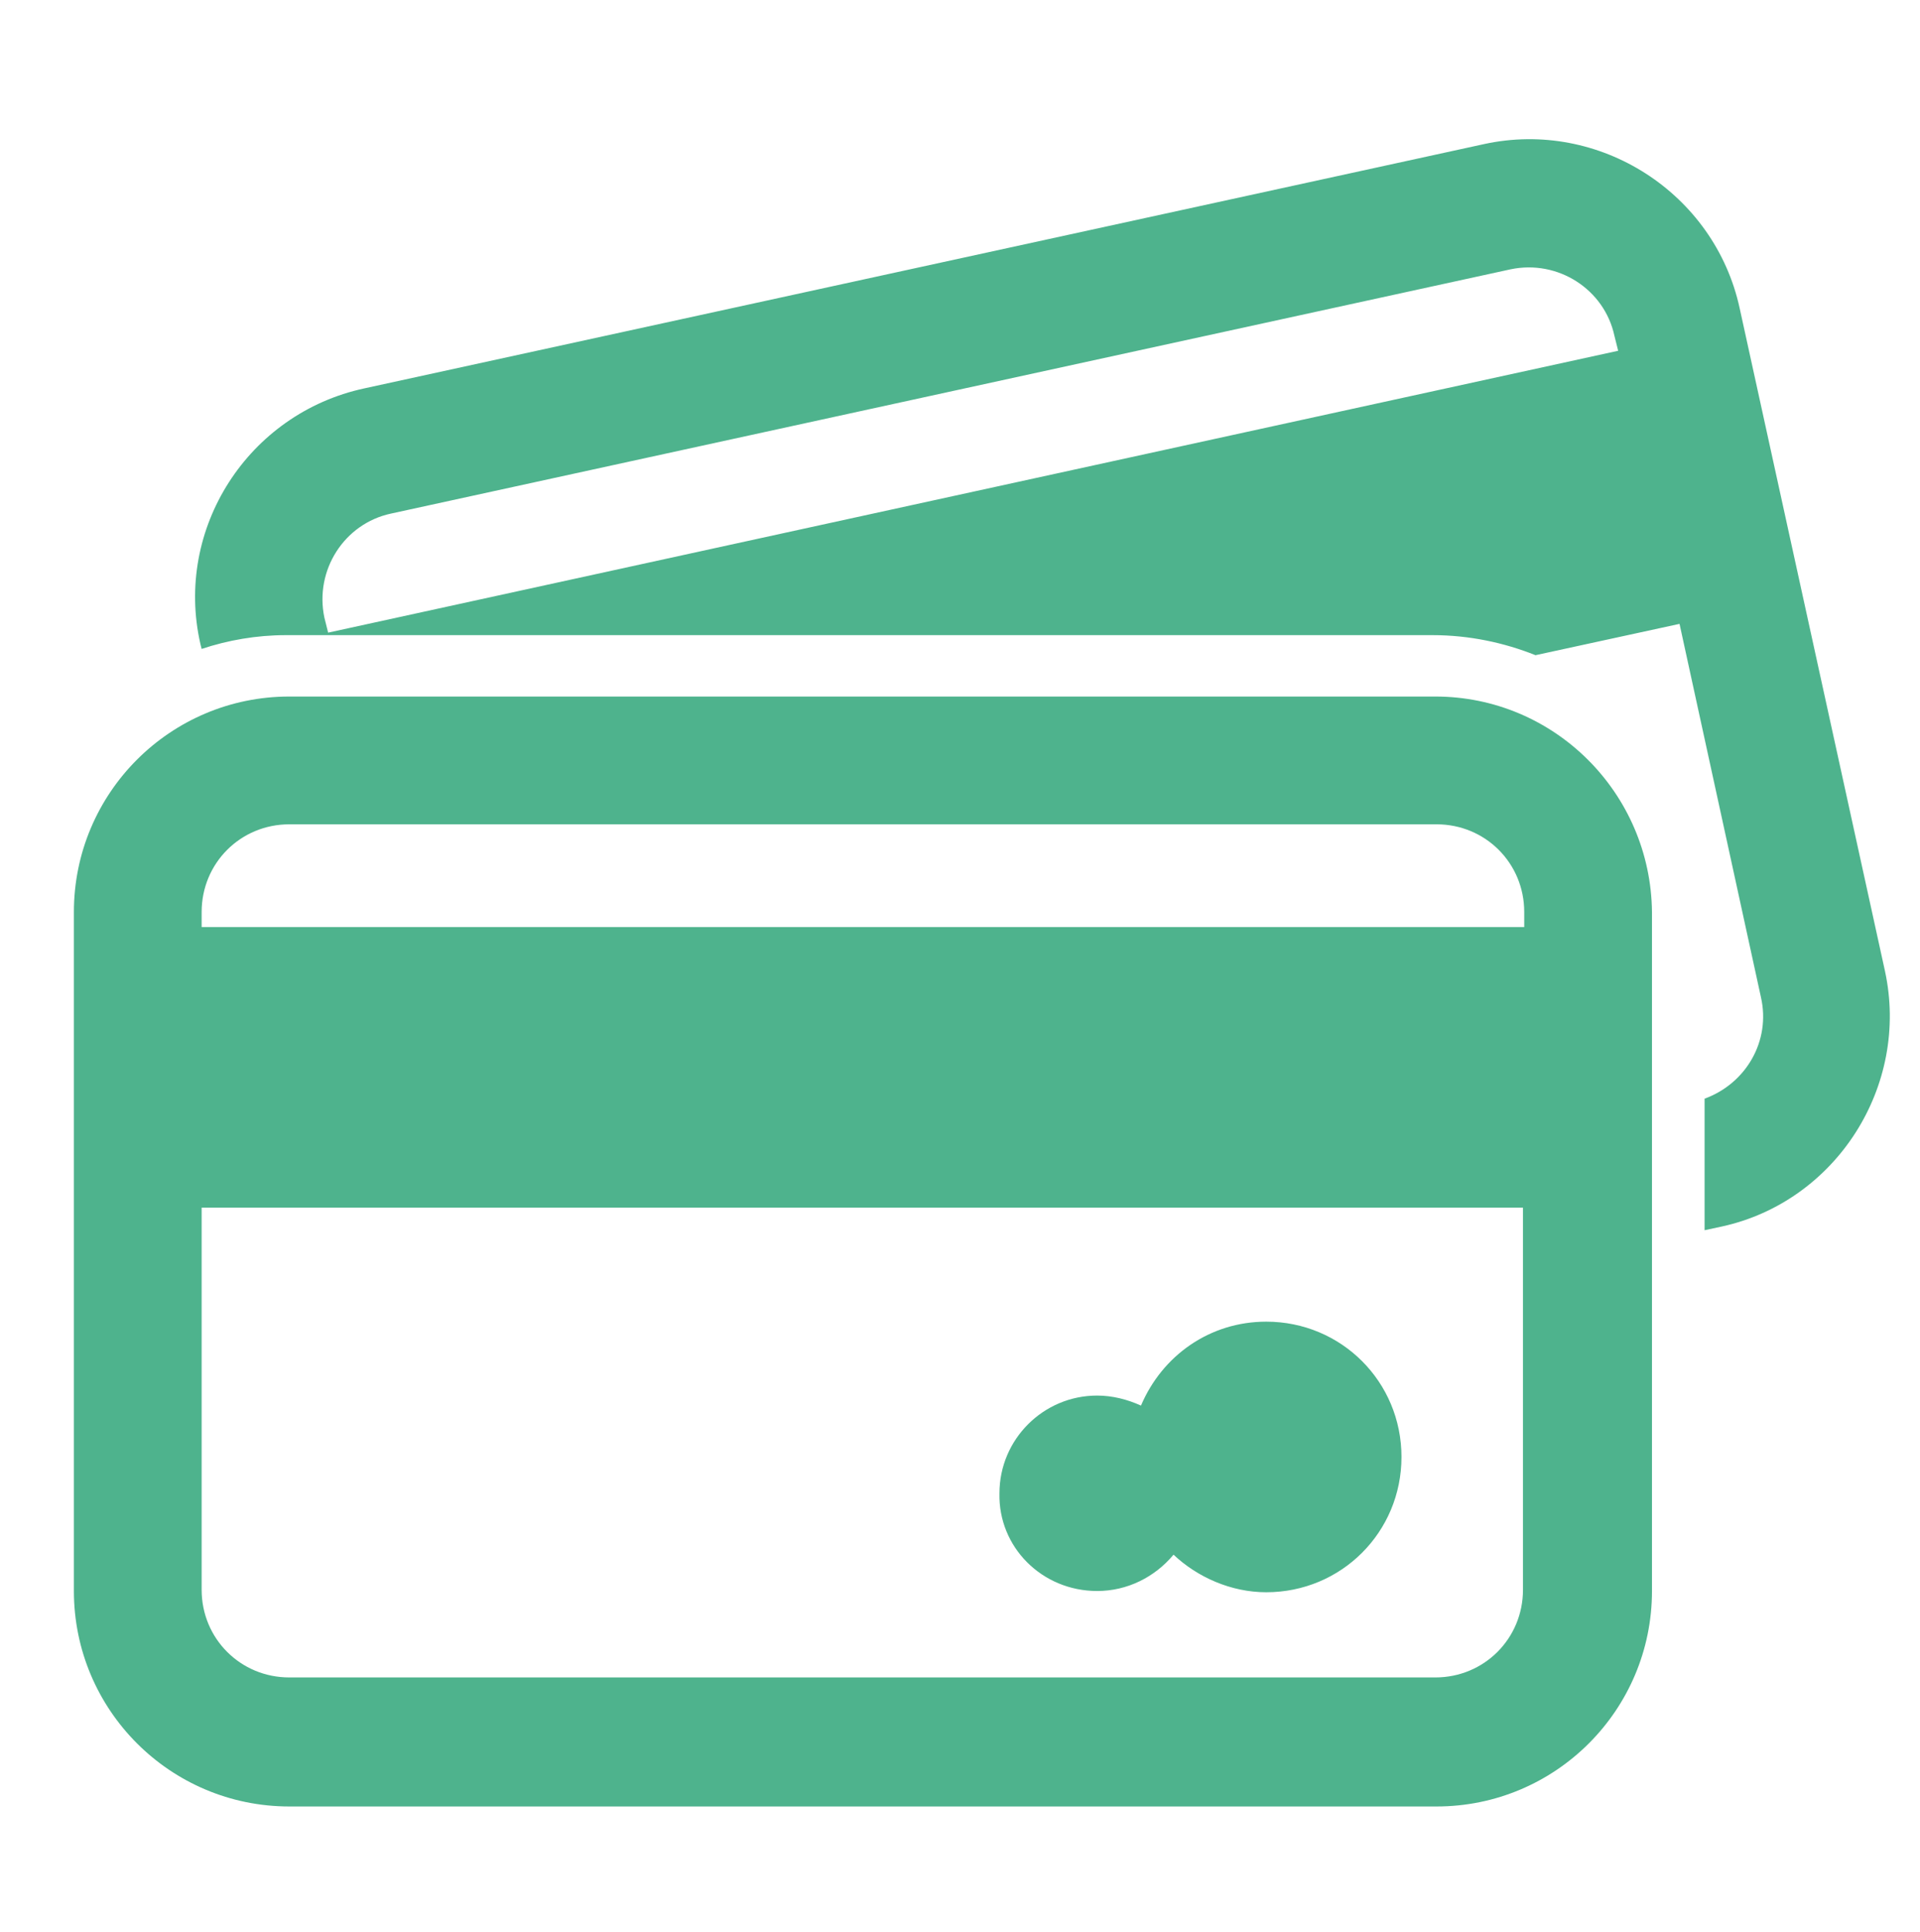 <?xml version="1.0" encoding="utf-8"?>
<!-- Generator: Adobe Illustrator 25.4.1, SVG Export Plug-In . SVG Version: 6.00 Build 0)  -->
<svg version="1.1" xmlns="http://www.w3.org/2000/svg" xmlns:xlink="http://www.w3.org/1999/xlink" x="0px" y="0px"
	 viewBox="0 0 153.3 154.2" style="enable-background:new 0 0 153.3 154.2;" xml:space="preserve">
<style type="text/css">
	.st0{display:none;}
	.st1{display:inline;}
	.st2{fill:#FFB548;}
	.st3{fill:#2A26F9;}
	.st4{fill:#4EB38D;}
	.st5{fill:#E03B92;}
</style>
<g id="Layer_2">
</g>
<g id="Layer_1" class="st0">
	<g class="st1">
		<path class="st2" d="M54.4,40.9c-2.4-6.2,1.4-16.1,8.8-20.5c7.3-4.3,16.4-3.7,23,1.7c0.3,0.2,0.6,0.5,0.9,0.7
			c4.1-15.3,19.9-22.4,33.4-18c11.2,3.6,23,19,14.9,36.1c0.4,0,0.8,0.1,1.2,0.1c7.5,0.5,13.3,6.8,13.1,14.4
			c-0.1,7.4-6.2,13.6-13.7,13.7c-9.8,0.1-19.7,0-29.5,0c-14.7,0-29.4,0-44,0c-3.4,0-4.4,1.1-3.9,4.7c2,0,4.2-0.2,5.7,1.7
			c1.4,1.6,1.2,3.5,1.1,5.3c-0.1,3.3-1.7,4.4-7.2,4.9c-0.6,3.1-1.8,6-4,8.4c-0.2,0.2-0.4,0.5-0.6,0.6c-3.4,1.9-2.1,5.2-2.2,8.1
			c0,0.3,0.5,0.7,0.8,1c2.1,1.6,4.1,3.1,6.2,4.6c0.5,0.4,1.2,0.6,1.9,0.6c3.8,0.1,7.6,0,11.4,0c2.3,0,3.1,0.8,3.1,3
			c0,5.1,0,10.2,0,15.4c-0.1,9.6-7.2,16.7-16.8,16.7c-10.7,0-21.4,0-32,0c-9.6,0-16.7-7.2-16.7-16.8c0-5.1,0-10.2,0-15.4
			c0-2.2,0.8-3,3-3c3.8,0,7.6,0,11.4,0c0.7,0,1.5-0.3,2.1-0.7c2-1.4,4-2.9,6-4.5c0.5-0.4,0.6-1.2,0.9-1.8c0-0.1,0-0.2,0-0.3
			c0.3-3-0.1-5.5-2.8-7.7c-2.5-2-3.5-5.2-4.1-8.4c-2.2-0.1-4.5,0.3-6.1-1.7c-1.2-1.5-1.1-3.3-1.1-5c0-3.1,1.7-4.7,5.4-5.1
			c-2.5-0.8-4.5-2.2-5-4.6c-0.9-4.4-0.9-8.9,0.8-13.2c1.5-3.9,4.2-6.9,8.1-8.5c2.2-0.9,4.7-1.4,7.2-1.6c3.1-0.3,6.3,0,9.5-0.1
			c0.5,0,1.1-0.1,1.4-0.4c2.3-2.2,4.9-3.6,8.1-4.1C54.2,41.1,54.3,41,54.4,40.9z M63.8,64.3c0.4,0,0.6,0.1,0.9,0.1
			c23.7,0,47.4,0,71.1,0c5.2,0,9.2-4.3,9.2-9.4c0-5.1-4.1-9.2-9.2-9.3c-1.6,0-3.2,0-4.8,0c-2-0.1-3-1.9-2-3.7
			c0.2-0.4,0.6-0.8,0.8-1.2c6-9.2,4-21.4-4.7-28.2c-8.6-6.7-20.9-5.7-28.4,2.3c-3.6,3.8-5.3,8.4-5.7,13.6c-0.1,0.8-0.7,1.9-1.4,2.3
			c-0.5,0.3-1.6,0.1-2.3-0.2c-0.5-0.2-0.8-0.9-1.2-1.5c-3.4-5.2-9.4-7.8-15.6-6.6c-6.3,1.3-10.3,5.2-12,11.5
			c-0.6,2.2-0.5,4.4,0.8,6.4c1.1,1.6,2,3.4-0.3,5.2c1.4,0,2.5,0,3.5,0c1.6,0.1,2.6,0.9,2.5,2.6C65.1,53.6,66.2,59,63.8,64.3z
			 M13.9,113.6c0,4.8-0.1,9.6,0,14.3c0.1,6.2,5.2,11.4,11.4,11.4c11.1,0.1,22.2,0.1,33.3,0c6,0,11-4.8,11.3-10.7
			c0.2-4.9,0-9.8,0-14.8c0-0.1-0.1-0.1-0.2-0.2c-3.2,0-6.4,0-9.7,0c-1.4,5.5-2.8,11-4.1,16.5c-0.4,1.4-1.2,2.2-2.7,2.2
			c-7.6,0-15.2,0-22.8,0c-1.4,0-2.3-0.7-2.6-2c-0.5-2-1-4-1.5-6c-0.9-3.6-1.8-7.1-2.7-10.7C20.4,113.6,17.2,113.6,13.9,113.6z
			 M24.8,68.9c1.2-1,2-1.9,3-2.4c2.3-1.3,4.6-2.3,6.9-3.5c1.5-0.8,3-1.1,4.6-1c1.6,0.1,2.4,0.8,2.6,2.3c0.4,2.5,0.2,5-1,7.6
			c2.8-0.8,4.7-2.2,5.4-4.9c0.6-2,1.5-2.5,3.5-2c1.6,0.4,3.2,0.7,4.8,1.2c1.1,0.3,1.8,0,2.6-0.7c4.5-4.4,3.3-9.9,3.4-15.3
			c-8.9,0-17.6-0.1-26.4,0c-5.2,0.1-9.9,4.1-10.7,9.3c-0.4,2.4-0.3,4.9-0.3,7.3C23.3,68.2,24.1,68.8,24.8,68.9z M37.8,67.4
			c-0.2-0.1-0.3-0.2-0.5-0.4c-2.2,1.1-4.4,2.1-6.5,3.3c-0.3,0.2-0.5,0.8-0.5,1.2c0,3.9-0.1,7.9,0,11.8c0.1,6,4.7,10.9,10.6,11.4
			c6,0.6,11.7-3.5,12.4-9.5c0.5-4.7,0.1-9.5,0.1-14.4c-0.6-0.2-1.4-0.5-2.2-0.6c-0.4,0-1.1,0.3-1.3,0.6c-2.6,4-6.3,5.8-11,5.8
			c-1.6,0-2.9-0.5-3.7-1.9c-0.7-1.5-0.2-2.8,0.7-4.1C36.7,69.7,37.2,68.5,37.8,67.4z M46.6,99.2c-3.2,0-6.2,0-9.4,0
			c0,0.9-0.1,2.1,0,3.2c0.3,2.2-0.6,3.7-2.4,4.8c-1.7,1.1-3.2,2.4-5,3.7c4,2.3,7.8,4.5,11.6,6.6c0.3,0.2,1,0,1.4-0.2
			c3.4-1.9,6.9-3.9,10.3-5.8c0.3-0.2,0.5-0.4,0.8-0.6c-1.7-1.3-3.2-2.6-4.9-3.7c-1.9-1.2-2.7-2.6-2.4-4.8
			C46.7,101.3,46.6,100.1,46.6,99.2z M32.1,127.5c6.6,0,13.1,0,19.8,0c0.9-3.8,1.9-7.5,2.9-11.6c-3.9,2.2-7.5,4.2-11,6.3
			c-1.2,0.7-2.3,0.7-3.6,0c-3.2-1.9-6.5-3.7-9.8-5.6c-0.3-0.2-0.6-0.3-1.2-0.5C30.2,120.1,31.1,123.8,32.1,127.5z M23.3,80.6
			c0.9,0,1.5,0,2.2,0c0-0.8,0-1.4,0-2.1c-0.8,0-1.5,0-2.2,0C23.3,79.3,23.3,79.9,23.3,80.6z M60.6,80.7c0-0.8,0-1.5,0-2.2
			c-0.8,0-1.5,0-2.2,0c0,0.8,0,1.4,0,2.2C59.1,80.7,59.8,80.7,60.6,80.7z"/>
		<path class="st2" d="M146.3,115.5c0.6,0.2,1,0.3,1.4,0.4c1.2,0.4,1.9,1.2,1.9,2.5c0,2.9,0,5.9,0,8.8c0,1.6-0.7,2.5-2.2,2.8
			c-0.3,0.1-0.6,0.2-1,0.3c0.2,0.4,0.4,0.8,0.6,1.2c0.7,1.2,0.5,2.2-0.4,3.2c-2,2-4.1,4.1-6.1,6.1c-1.4,1.4-1.9,1.3-4.5,0
			c-0.1,0.4-0.3,0.8-0.4,1.2c-0.4,1.4-1.2,2-2.7,2c-2.9,0-5.8,0-8.6,0c-1.5,0-2.4-0.6-2.8-2.1c-0.1-0.4-0.2-0.7-0.4-1.2
			c-0.4,0.2-0.8,0.4-1.2,0.6c-1.1,0.6-2.2,0.5-3.1-0.4c-2.1-2.1-4.3-4.3-6.4-6.4c-1.5-1.5-0.6-2.8,0.4-4.4c-3.2-0.2-3.7-2.3-3.3-4.9
			c-6.3,0-12.5,0-18.7,0c0-1.6,0-3.1,0-4.7c6.2,0,12.3,0,18.5,0c0.5-3.8,0.5-3.8,3.3-5.2c-1.5-2.9-1.5-2.9,1-5.4
			c1.3-1.3,2.6-2.6,3.9-3.9c2.5-2.5,2.5-2.5,5.6-1.1c1.2-2.9,1.2-2.9,5-3.2c0-9.3,0-18.5,0-27.9c1.6,0,3.1,0,4.7,0
			c0,9.3,0,18.5,0,28c2.5-0.1,4.9-0.1,4.9,3.3c0.6-0.3,1-0.6,1.4-0.8c1.1-0.6,2.1-0.5,3,0.4c2.2,2.2,4.4,4.3,6.5,6.5
			C148.1,112.7,147.3,114,146.3,115.5z M118.7,109.2c-0.5,0.6-1,1.4-1.7,2.1c-1.9,2-1.9,2-0.7,4.3c1,1.8,0.4,3.2-1.6,3.8
			c-0.8,0.2-1.7,0.4-2.5,0.7c0,2,0,3.8,0,5.7c0.9,0.2,1.8,0.4,2.6,0.7c1.8,0.6,2.4,2,1.5,3.6c-0.3,0.6-0.7,1.2-1,1.8
			c-0.1,0.3-0.1,0.9,0.1,1.1c1.1,1.3,2.2,2.5,3.3,3.6c5.7-3.4,6.1-1.6,7,2.7c1.9,0,3.8,0,5.6,0c0.2-0.9,0.4-1.8,0.7-2.6
			c0.5-1.8,2-2.4,3.7-1.5c0.6,0.3,1.1,0.8,1.8,1c0.3,0.1,0.9,0.1,1.1-0.1c1.3-1.1,2.4-2.2,3.5-3.2c-0.5-1.9-2.3-3-1.6-4.9
			c0.8-2,2.9-1.4,4.4-2.2c0-1.8,0-3.7,0-5.6c-0.9-0.2-1.8-0.4-2.7-0.7c-1.7-0.5-2.3-2-1.5-3.5c0.4-0.9,0.9-1.7,1.5-2.7
			c-0.7-0.6-1.3-1.1-1.9-1.7c-2.1-2-2-2-4.6-0.7c-1.7,0.9-3.1,0.3-3.7-1.6c-0.2-0.8-0.4-1.7-0.7-2.5c-1.9,0-3.8,0-5.6,0
			C124.8,110.9,124.4,112.7,118.7,109.2z"/>
		<path class="st2" d="M79.4,125.1c0-1.5,0-3,0-4.5c1.5,0,3,0,4.6,0c0,1.4,0,2.9,0,4.5C82.5,125.1,81,125.1,79.4,125.1z"/>
		<path class="st2" d="M112.3,13c8.4-0.5,16.6,7.7,16.2,16.3c-0.8,0-1.5,0-2.3,0c-0.7,0-1.4,0-2.3,0c-0.2-3.2-1.2-6-3.4-8.2
			c-2.2-2.2-5-3.4-8.2-3.5C112.3,16,112.3,14.5,112.3,13z"/>
		<path class="st2" d="M67.3,36.7c-1.2-0.1-2.6-0.3-4-0.5c0.1-4.9,4.9-9.3,10.2-9.2c0,1.5,0,3,0,4.3c-1.3,0.6-2.7,1-3.7,1.9
			C68.7,34,68.2,35.4,67.3,36.7z"/>
		<path class="st2" d="M128.5,113.5c5.2,0,9.4,4.2,9.4,9.4c0,5.2-4.2,9.4-9.4,9.3c-5.1,0-9.3-4.2-9.3-9.3
			C119.2,117.8,123.4,113.5,128.5,113.5z M128.5,127.6c2.5,0,4.7-2.1,4.7-4.6c0-2.6-2-4.7-4.6-4.7c-2.6-0.1-4.8,2.1-4.8,4.7
			C123.9,125.5,126,127.6,128.5,127.6z"/>
	</g>
</g>
<g id="Layer_4" class="st0">
	<g class="st1">
		<g>
			<path class="st3" d="M138.2,113.4H15.1c-5.4,0-9.8-4.4-9.8-9.8V33.4c0-5.4,4.4-9.8,9.8-9.8h123.1c5.4,0,9.8,4.4,9.8,9.8v70.3
				C148,109,143.6,113.4,138.2,113.4z M15.1,28.2c-2.8,0-5.1,2.3-5.1,5.1v70.3c0,2.8,2.3,5.1,5.1,5.1h123.1c2.8,0,5.1-2.3,5.1-5.1
				V33.4c0-2.8-2.3-5.1-5.1-5.1H15.1z"/>
			<path class="st3" d="M65.1,125.3c-1.3,0-2.3-1.1-2.3-2.3v-11.9c0-1.3,1.1-2.3,2.3-2.3c1.3,0,2.3,1.1,2.3,2.3V123
				C67.4,124.3,66.4,125.3,65.1,125.3z"/>
			<path class="st3" d="M88.3,125.3c-1.3,0-2.3-1.1-2.3-2.3v-11.9c0-1.3,1.1-2.3,2.3-2.3c1.3,0,2.3,1.1,2.3,2.3V123
				C90.6,124.3,89.6,125.3,88.3,125.3z"/>
			<path class="st3" d="M111.5,136.1c-1.3,0-2.3-1.1-2.3-2.3c0-3.6-3-6.6-6.6-6.6H50.8c-3.6,0-6.6,3-6.6,6.6c0,1.3-1.1,2.3-2.3,2.3
				s-2.3-1.1-2.3-2.3c0-6.2,5.1-11.3,11.3-11.3h51.7c6.2,0,11.3,5.1,11.3,11.3C113.8,135,112.8,136.1,111.5,136.1z"/>
			<g>
				<path class="st3" d="M75.4,80.7c-1.6,0-3.2-0.3-4.7-1c-0.8-0.3-1.5-0.8-2.2-1.2c-3-2.2-4.8-5.5-4.9-9.2l0-0.3c0-3,1.1-5.8,3.2-8
					c2.2-2.4,5.4-3.7,8.6-3.7c2.6,0,5.1,0.8,7.2,2.4l0,0c0.5,0.4,1,0.9,1.5,1.4c2,2.2,3.1,5,3.1,8c0,0.7-0.1,1.3-0.2,2
					c-0.5,2.7-1.9,5.2-4,7C80.9,79.7,78.1,80.7,75.4,80.7z M75.4,61.8c-2,0-3.8,0.8-5.2,2.3c-1.2,1.3-1.9,3-1.9,4.8
					c0.1,2.4,1.1,4.5,3,5.8c0.4,0.3,0.9,0.5,1.3,0.8c2.4,1,5.4,0.6,7.4-1.1c1.3-1.1,2.1-2.6,2.4-4.2c0.1-0.4,0.1-0.8,0.1-1.2
					c0-1.8-0.7-3.5-1.9-4.8c-0.3-0.3-0.6-0.6-0.9-0.8c0,0,0,0,0,0C78.4,62.3,76.9,61.8,75.4,61.8z"/>
				<path class="st3" d="M81.1,63.7c-0.5,0-1-0.2-1.4-0.5c-1-0.8-1.2-2.3-0.4-3.3l11.9-15.5c0.8-1,2.3-1.2,3.3-0.4
					c1,0.8,1.2,2.3,0.4,3.3L83,62.8C82.5,63.4,81.8,63.7,81.1,63.7z"/>
				<path class="st3" d="M66.1,92.7c-0.3,0-0.6-0.1-0.9-0.2c-1.2-0.5-1.7-1.9-1.2-3.1l5.5-12.8c0.5-1.2,1.9-1.7,3.1-1.2
					c1.2,0.5,1.7,1.9,1.2,3.1l-5.5,12.8C67.8,92.1,67,92.7,66.1,92.7z"/>
				<path class="st3" d="M96.8,96.4c-0.7,0-1.3-0.3-1.8-0.8l-15.3-18c-0.8-1-0.7-2.5,0.3-3.3c1-0.8,2.5-0.7,3.3,0.3l15.3,18
					c0.8,1,0.7,2.5-0.3,3.3C97.9,96.2,97.3,96.4,96.8,96.4z"/>
				<path class="st3" d="M68.5,64.8c-0.6,0-1.1-0.2-1.6-0.6L46.2,44.9c-0.9-0.9-1-2.4-0.1-3.3c0.9-0.9,2.4-1,3.3-0.1l20.7,19.3
					c0.9,0.9,1,2.4,0.1,3.3C69.7,64.5,69.1,64.8,68.5,64.8z"/>
				<path class="st3" d="M45.4,46.6c-3.1,0-5.6-2.5-5.6-5.6s2.5-5.6,5.6-5.6s5.6,2.5,5.6,5.6c0,1.4-0.5,2.8-1.5,3.8
					C48.5,45.9,47,46.6,45.4,46.6z M45.4,40c-0.5,0-0.9,0.4-0.9,0.9s0.4,0.9,0.9,0.9c0.4,0,0.6-0.2,0.7-0.3c0.1-0.1,0.3-0.3,0.3-0.6
					C46.3,40.4,45.9,40,45.4,40z"/>
				<path class="st3" d="M99.8,104.7c-3.9,0-7.1-3.2-7.1-7.1c0-2.1,0.9-4,2.5-5.4c1.3-1.1,2.9-1.7,4.6-1.7c3.9,0,7.1,3.2,7.1,7.1
					S103.7,104.7,99.8,104.7z M99.8,95.2c-0.7,0-1.2,0.3-1.5,0.6c-0.5,0.5-0.8,1.1-0.8,1.8c0,1.3,1.1,2.4,2.4,2.4
					c1.3,0,2.4-1.1,2.4-2.4S101.2,95.2,99.8,95.2z"/>
				<path class="st3" d="M50.4,76.7c-3.9,0-7-3-7.1-6.9c0-4.1,3.2-7.3,7.1-7.3c3.9,0,7.1,3.2,7.1,7.1C57.5,73.5,54.4,76.7,50.4,76.7
					z M50.4,67.2c-1.3,0-2.4,1.1-2.4,2.4c0,1.4,1.1,2.4,2.4,2.4c1.3,0,2.4-1.1,2.4-2.4C52.8,68.2,51.8,67.2,50.4,67.2z"/>
				<path class="st3" d="M55.2,71.9c-1.3,0-2.3-1-2.3-2.3c-0.1-1.3,1-2.4,2.3-2.4l10.7-0.4c1.3-0.1,2.4,1,2.4,2.3
					c0.1,1.3-1,2.4-2.3,2.4L55.2,71.9C55.3,71.9,55.2,71.9,55.2,71.9z"/>
				<path class="st3" d="M107.3,80.7c-3.5,0-6.3-2.8-6.3-6.3c0-0.4,0-0.7,0.1-1.1c0.5-3,3.1-5.2,6.2-5.2c3.5,0,6.3,2.8,6.3,6.3
					C113.6,77.8,110.7,80.7,107.3,80.7z M107.3,72.7c-0.8,0-1.5,0.6-1.6,1.3c0,0.1,0,0.2,0,0.3c0,0.9,0.7,1.6,1.6,1.6
					c0.9,0,1.6-0.7,1.6-1.6C108.9,73.5,108.1,72.7,107.3,72.7z"/>
				<path class="st3" d="M103.3,76c-0.1,0-0.3,0-0.4,0l-18.7-3.2c-1.3-0.2-2.1-1.4-1.9-2.7c0.2-1.3,1.4-2.1,2.7-1.9l18.7,3.2
					c1.3,0.2,2.1,1.4,1.9,2.7C105.5,75.2,104.5,76,103.3,76z"/>
				<path class="st3" d="M96.8,49.6c-1.9,0-3.7-0.6-5.3-1.8c-2.2-1.7-3.4-4.2-3.4-6.9c0-4.8,3.9-8.6,8.6-8.6s8.6,3.9,8.6,8.6
					S101.5,49.6,96.8,49.6z M96.8,37c-2.2,0-3.9,1.8-3.9,3.9c0,1.2,0.6,2.4,1.5,3.1c0.7,0.5,1.5,0.8,2.4,0.8c2.2,0,3.9-1.8,3.9-3.9
					S98.9,37,96.8,37z"/>
				<path class="st3" d="M63.6,104.7c-4.8,0-8.6-3.9-8.6-8.6c0-4.8,3.9-8.6,8.6-8.6c1.2,0,2.3,0.2,3.4,0.7l0,0c0,0,0,0,0,0l0,0
					c3.2,1.4,5.2,4.5,5.2,7.9C72.2,100.8,68.3,104.7,63.6,104.7z M63.6,92.1c-2.2,0-3.9,1.8-3.9,3.9c0,2.2,1.8,3.9,3.9,3.9
					c2.2,0,3.9-1.8,3.9-3.9c0-1.6-0.9-3-2.4-3.6l0,0C64.6,92.2,64.1,92.1,63.6,92.1z"/>
			</g>
		</g>
	</g>
</g>
<g id="Layer_5" class="st0">
	<g class="st1">
		<g>
			<path class="st4" d="M133.6,149c-3.3,0-6.6-1.3-9.2-3.8l-37.9-37.9c-1-1-1.5-2.3-1.5-3.7c0-1.4,0.5-2.7,1.5-3.7l11.2-11.2
				c1-1,2.3-1.5,3.7-1.5c0,0,0,0,0,0c1.4,0,2.7,0.5,3.7,1.5l37.9,37.9c5,5.1,5,13.3,0,18.3l0,0l-0.3,0.3
				C140.2,147.8,136.9,149,133.6,149z M140.6,142.6L140.6,142.6L140.6,142.6z M92.5,103.7l36.8,36.8c2.4,2.4,6.3,2.4,8.7,0l0.3-0.3
				c2.4-2.4,2.4-6.3,0-8.7l-36.8-36.8L92.5,103.7z M102.6,93.6L102.6,93.6C102.6,93.6,102.6,93.6,102.6,93.6z"/>
			<path class="st4" d="M90.2,104.5c-0.9,0-1.7-0.3-2.4-1l-8.4-8.4c-1.3-1.3-1.3-3.5,0-4.8s3.5-1.3,4.8,0l6,6l3.9-3.9l-6-6
				c-1.3-1.3-1.3-3.5,0-4.8c1.3-1.3,3.5-1.3,4.8,0l8.4,8.4c0.6,0.6,1,1.5,1,2.4s-0.4,1.8-1,2.4l-8.7,8.7
				C91.9,104.2,91.1,104.5,90.2,104.5z"/>
			<path class="st4" d="M54,105.5c-13.2,0-25.6-5.1-34.9-14.4C9.8,81.8,4.7,69.4,4.7,56.2c0-13.2,5.1-25.6,14.4-34.9
				C28.4,12,40.8,6.9,54,6.9c13.2,0,25.6,5.1,34.9,14.4l0,0l0,0c9.3,9.3,14.4,21.7,14.4,34.9c0,13.2-5.1,25.6-14.4,34.9
				C79.5,100.4,67.2,105.5,54,105.5z M54,13.7c-11.4,0-22,4.4-30.1,12.5c-8,8-12.5,18.7-12.5,30.1c0,11.4,4.4,22,12.5,30.1
				c8,8,18.7,12.5,30.1,12.5s22-4.4,30.1-12.5c8-8,12.5-18.7,12.5-30.1c0-11.4-4.4-22-12.5-30.1l0,0C76,18.1,65.4,13.7,54,13.7z"/>
		</g>
	</g>
</g>
<g id="Layer_6" class="st0">
	<g class="st1">
		<path class="st2" d="M90.2,41.8H45.5c-3.9,0-7.2-3.2-7.2-7.2V23.8c0-3.9,3.2-7.2,7.2-7.2h9.8c-0.3-1.2-0.5-2.4-0.5-3.6
			C54.8,5.9,60.7,0,67.9,0c7.2,0,13.1,5.9,13.1,13.1c0,1.2-0.2,2.4-0.5,3.6h9.8c3.9,0,7.2,3.2,7.2,7.2v10.8
			C97.4,38.5,94.1,41.8,90.2,41.8z M45.5,20.8c-1.7,0-3.1,1.4-3.1,3.1v10.8c0,1.7,1.4,3.1,3.1,3.1h44.6c1.7,0,3.1-1.4,3.1-3.1V23.8
			c0-1.7-1.4-3.1-3.1-3.1H77.3c-0.7,0-1.4-0.4-1.8-1c-0.4-0.6-0.4-1.4,0-2.1c0.9-1.4,1.3-3,1.3-4.6c0-5-4-9-9-9c-5,0-9,4-9,9
			c0,1.6,0.4,3.1,1.3,4.6c0.4,0.6,0.4,1.4,0,2.1c-0.4,0.6-1,1-1.8,1H45.5z"/>
		<path class="st2" d="M110.8,150.1h-88c-3.4,0-6.2-2.8-6.2-6.2V32.6c0-3.4,2.8-6.2,6.2-6.2h12.5c1.1,0,2,0.9,2,2c0,1.1-0.9,2-2,2
			H22.8c-1.2,0-2.1,1-2.1,2.1v111.4c0,1.2,1,2.1,2.1,2.1h88c1.2,0,2.1-1,2.1-2.1v-53c0-1.1,0.9-2,2-2s2,0.9,2,2v53
			C117,147.4,114.2,150.1,110.8,150.1z"/>
		<path class="st2" d="M114.9,55.5c-1.1,0-2-0.9-2-2V32.6c0-1.2-1-2.1-2.1-2.1H101c-1.1,0-2-0.9-2-2c0-1.1,0.9-2,2-2h9.8
			c3.4,0,6.2,2.8,6.2,6.2v20.9C117,54.6,116.1,55.5,114.9,55.5z"/>
		<g>
			<path class="st2" d="M44.8,74.6c-0.5,0-1-0.2-1.4-0.6l-7.7-7.7c-0.8-0.8-0.8-2.1,0-2.9s2.1-0.8,2.9,0l6.2,6.2l11.5-11.5
				c0.8-0.8,2.1-0.8,2.9,0c0.8,0.8,0.8,2.1,0,2.9l-13,13C45.8,74.4,45.3,74.6,44.8,74.6z"/>
			<path class="st2" d="M44.8,101.3c-0.5,0-1-0.2-1.4-0.6L35.6,93c-0.8-0.8-0.8-2.1,0-2.9c0.8-0.8,2.1-0.8,2.9,0l6.2,6.2l11.5-11.5
				c0.8-0.8,2.1-0.8,2.9,0c0.8,0.8,0.8,2.1,0,2.9l-13,13C45.8,101.1,45.3,101.3,44.8,101.3z"/>
			<path class="st2" d="M44.8,127.9c-0.5,0-1-0.2-1.4-0.6l-7.7-7.7c-0.8-0.8-0.8-2.1,0-2.9c0.8-0.8,2.1-0.8,2.9,0l6.2,6.2l11.5-11.5
				c0.8-0.8,2.1-0.8,2.9,0c0.8,0.8,0.8,2.1,0,2.9l-13,13C45.8,127.7,45.3,127.9,44.8,127.9z"/>
			<path class="st2" d="M98.6,68.1H69.8c-1.1,0-2-0.9-2-2c0-1.1,0.9-2,2-2h28.8c1.1,0,2,0.9,2,2C100.7,67.2,99.8,68.1,98.6,68.1z"/>
			<path class="st2" d="M73.6,94.8h-3.8c-1.1,0-2-0.9-2-2s0.9-2,2-2h3.8c1.1,0,2,0.9,2,2S74.8,94.8,73.6,94.8z"/>
			<path class="st2" d="M98.6,121.5H69.8c-1.1,0-2-0.9-2-2c0-1.1,0.9-2,2-2h28.8c1.1,0,2,0.9,2,2C100.7,120.5,99.8,121.5,98.6,121.5
				z"/>
		</g>
		<g>
			<path class="st2" d="M77.5,111.7c-0.5,0-1.1-0.2-1.4-0.6c-0.5-0.5-0.7-1.2-0.6-1.8l2.3-12c0.1-0.4,0.3-0.8,0.6-1.1l42.1-42.1
				c0.8-0.8,2.1-0.8,2.9,0l9.6,9.6c0.8,0.8,0.8,2.1,0,2.9l-42.1,42.1c-0.3,0.3-0.7,0.5-1.1,0.6l-12,2.3
				C77.8,111.7,77.6,111.7,77.5,111.7z M89.5,107.3L89.5,107.3L89.5,107.3z M81.7,98.7l-1.6,8.4l8.4-1.6l40.2-40.2l-6.7-6.7
				L81.7,98.7z"/>
			<path class="st2" d="M136.4,62.4c-0.5,0-1-0.2-1.4-0.6l-9.6-9.6c-0.8-0.8-0.8-2.1,0-2.9l5.7-5.7c0.8-0.8,2.1-0.8,2.9,0l9.6,9.6
				c0.8,0.8,0.8,2.1,0,2.9l-5.7,5.7C137.4,62.2,136.9,62.4,136.4,62.4z M129.7,50.8l6.7,6.7l2.8-2.8l-6.7-6.7L129.7,50.8z"/>
			<path class="st2" d="M109.4,79.8c-0.5,0-1-0.2-1.4-0.6c-0.8-0.8-0.8-2.1,0-2.9l17.4-17.4c0.8-0.8,2.1-0.8,2.9,0
				c0.8,0.8,0.8,2.1,0,2.9l-17.4,17.4C110.4,79.6,109.9,79.8,109.4,79.8z"/>
			<path class="st2" d="M89.5,109.4c-0.5,0-1-0.2-1.4-0.6l-9.6-9.6c-0.8-0.8-0.8-2.1,0-2.9c0.8-0.8,2.1-0.8,2.9,0l9.6,9.6
				c0.8,0.8,0.8,2.1,0,2.9C90.5,109.2,90,109.4,89.5,109.4z"/>
		</g>
	</g>
</g>
<g id="Layer_7" class="st0">
	<g class="st1">
		<g>
			<g>
				<g>
					<g>
						<path class="st5" d="M105.4,119.4c-0.5,0-1-0.1-1.5-0.4c-0.9-0.5-1.5-1.6-1.4-2.6l0.1-2.5c0-0.8,0.4-1.6,1.1-2.1
							c1-0.8,1.2-1.6,0.9-2.8c-0.6-1.9-2.4-3.4-4.6-3.7c-1.3-0.2-2.3-1.2-2.5-2.5c-0.2-1.3,0.5-2.5,1.7-3l18.8-8.6
							c4.8-2.2,10.3-0.8,13.5,3.3l2.8,3.7c0.5,0.7,0.7,1.5,0.6,2.3c-0.1,0.8-0.6,1.5-1.3,2l-16.6,10.1c-3.6,2.2-6.7,4.2-9.5,6.2
							l-0.4,0.3C106.4,119.2,105.9,119.4,105.4,119.4z M107,102.5c1.4,1.3,2.5,2.9,3,4.7l0,0c0.2,0.8,0.4,1.6,0.4,2.3
							c1.1-0.7,2.2-1.4,3.4-2.1l13.9-8.4l-0.8-1.1c-1.6-2-4.2-2.7-6.6-1.6L107,102.5z"/>
					</g>
				</g>
			</g>
			<g>
				<g>
					<g>
						<path class="st5" d="M81.1,151.5c-2.1,0-4.1-0.3-6.1-1l-43.3-15c-3-1-6.2-0.9-9.2,0.2l-14.6,6c-1.5,0.6-3.2-0.1-3.8-1.6
							c-0.6-1.5,0.1-3.2,1.6-3.8l14.6-6c4.2-1.7,8.9-1.8,13.2-0.3l43.3,15c3.9,1.3,8.2,0.8,11.6-1.5l22.2-15
							c8.2-5.5,16.1-11.6,23.7-18.1l7.7-6.6c1.1-1,1.3-2.7,0.4-3.9c-0.9-1.1-2.4-1.4-3.7-0.7l-21.8,13.2
							c-5.1,3.1-11.1,6.9-16.3,11.7c-4,3.6-8.3,5.1-12.9,4.5c-7.6-1-13.4-7.8-15.6-10.7H58.1c-1.6,0-2.9-1.3-2.9-2.9
							c0-1.6,1.3-2.9,2.9-2.9h45.1c1.8-1.2,1.7-2.2,1.4-3.2c-0.6-1.9-2.4-3.4-4.6-3.7l-52.4-7.5c-2.9-0.4-5.9-0.1-8.7,0.9L9.5,109
							c-1.5,0.5-3.2-0.3-3.7-1.8c-0.5-1.5,0.3-3.2,1.8-3.7l29.3-10.3c3.7-1.3,7.6-1.7,11.5-1.1l52.4,7.5c4.4,0.6,8.1,3.7,9.3,7.7
							c0.2,0.8,0.4,1.6,0.4,2.3c1.2-0.7,2.3-1.4,3.4-2.1l21.8-13.2c3.7-2.2,8.5-1.4,11.2,2c2.9,3.6,2.4,8.8-1.1,11.9l-7.7,6.6
							c-7.7,6.6-15.8,12.8-24.2,18.5l-22.2,15C88.5,150.4,84.8,151.5,81.1,151.5z M79.6,117.9c2.2,2.2,5.3,4.5,8.7,5
							c2.8,0.4,5.5-0.6,8.2-3.1c0.7-0.6,1.4-1.3,2.2-1.9H79.6z"/>
					</g>
				</g>
			</g>
		</g>
		<g>
			<g>
				<g>
					<g>
						<path class="st5" d="M58.2,83H44c-1.6,0-2.9-1.3-2.9-2.9V55.5c0-1.6,1.3-2.9,2.9-2.9h14.2c1.6,0,2.9,1.3,2.9,2.9v24.6
							C61.1,81.7,59.8,83,58.2,83z M46.9,77.2h8.4V58.4h-8.4V77.2z"/>
					</g>
				</g>
			</g>
			<g>
				<g>
					<g>
						<path class="st5" d="M83.4,83H69.2c-1.6,0-2.9-1.3-2.9-2.9V45.4c0-1.6,1.3-2.9,2.9-2.9h14.2c1.6,0,2.9,1.3,2.9,2.9v34.7
							C86.3,81.7,85,83,83.4,83z M72.1,77.2h8.4V48.3h-8.4V77.2z"/>
					</g>
				</g>
			</g>
			<g>
				<g>
					<g>
						<path class="st5" d="M108.5,83H94.3c-1.6,0-2.9-1.3-2.9-2.9V35.3c0-1.6,1.3-2.9,2.9-2.9h14.2c1.6,0,2.9,1.3,2.9,2.9v44.7
							C111.4,81.7,110.1,83,108.5,83z M97.2,77.2h8.4v-39h-8.4V77.2z"/>
					</g>
				</g>
			</g>
			<g>
				<g>
					<g>
						<path class="st5" d="M124.5,83H28c-1.6,0-2.9-1.3-2.9-2.9c0-1.6,1.3-2.9,2.9-2.9h96.5c1.6,0,2.9,1.3,2.9,2.9
							C127.4,81.7,126.1,83,124.5,83z"/>
					</g>
				</g>
			</g>
			<g>
				<g>
					<g>
						<g>
							<path class="st5" d="M41.5,44.6c-0.7,0-1.5-0.3-2-0.8c-1.1-1.1-1.1-3,0-4.1l11.4-11.4c1.1-1.1,3-1.1,4.1,0l4.5,4.5l14.5-14.5
								c1.1-1.1,3-1.1,4.1,0l5.7,5.7L98.3,9.5c1.1-1.1,3-1.1,4.1,0c1.1,1.1,1.1,3,0,4.1L85.8,30.2c-1.1,1.1-3,1.1-4.1,0L76,24.4
								L61.5,38.9c-1.1,1.1-3,1.1-4.1,0l-4.5-4.5l-9.4,9.4C43,44.3,42.2,44.6,41.5,44.6z"/>
						</g>
					</g>
				</g>
			</g>
		</g>
	</g>
</g>
<g id="Layer_8" class="st0">
	<g class="st1">
		<g>
			<g>
				<g>
					<path class="st3" d="M80,98.8c-11.4,0-20.6-9.3-20.6-20.6c0-11.4,9.3-20.6,20.6-20.6c11.4,0,20.6,9.3,20.6,20.6
						C100.7,89.5,91.4,98.8,80,98.8z M80,63.5c-8,0-14.6,6.5-14.6,14.6c0,8,6.5,14.6,14.6,14.6c8,0,14.6-6.5,14.6-14.6
						C94.6,70.1,88.1,63.5,80,63.5z"/>
				</g>
			</g>
		</g>
		<g>
			<g>
				<g>
					<g>
						<path class="st3" d="M80,33.8c-5.7,0-10.9-3.1-13.7-8c-1.4-2.3-2.1-5.1-2.1-7.9c0-8.8,7.1-15.9,15.8-15.9
							c8.8,0,15.9,7.1,15.9,15.9c0,2.8-0.7,5.5-2.1,7.9C91,30.8,85.7,33.8,80,33.8z M80,8.2c-5.4,0-9.8,4.4-9.8,9.8
							c0,1.7,0.4,3.4,1.3,4.8c1.7,3.1,5,4.9,8.5,4.9c3.5,0,6.8-1.9,8.5-4.9c0.9-1.5,1.3-3.1,1.3-4.9C89.8,12.6,85.4,8.2,80,8.2z"/>
					</g>
				</g>
			</g>
			<g>
				<g>
					<g>
						<path class="st3" d="M132.1,63.2c-8.8,0-15.9-7.1-15.9-15.9c0-2.6,0.6-5.1,1.8-7.3c2.7-5.3,8.1-8.5,14.1-8.5
							c8.8,0,15.9,7.1,15.9,15.8C148,56.1,140.9,63.2,132.1,63.2z M132.1,37.5c-3.7,0-7,2-8.7,5.3c-0.7,1.4-1.1,2.9-1.1,4.5
							c0,5.4,4.4,9.8,9.8,9.8c5.4,0,9.8-4.4,9.8-9.8C141.9,41.9,137.5,37.5,132.1,37.5z"/>
					</g>
				</g>
			</g>
			<g>
				<g>
					<g>
						<path class="st3" d="M132.1,124.7c-6,0-11.4-3.3-14.1-8.6c-1.2-2.2-1.8-4.7-1.8-7.3c0-8.8,7.1-15.9,15.9-15.9
							c8.8,0,15.9,7.1,15.9,15.9C148,117.6,140.9,124.7,132.1,124.7z M132.1,99.1c-5.4,0-9.8,4.4-9.8,9.8c0,1.6,0.4,3.1,1.1,4.5
							c1.7,3.3,5,5.3,8.7,5.3c5.4,0,9.8-4.4,9.8-9.8C141.9,103.5,137.5,99.1,132.1,99.1z"/>
					</g>
				</g>
			</g>
			<g>
				<g>
					<g>
						<path class="st3" d="M27.9,63.2c-8.8,0-15.9-7.1-15.9-15.9c0-8.7,7.1-15.8,15.9-15.8c5.9,0,11.3,3.3,14.1,8.6
							c1.2,2.3,1.8,4.7,1.8,7.3C43.8,56.1,36.7,63.2,27.9,63.2z M27.9,37.5c-5.4,0-9.8,4.4-9.8,9.8c0,5.4,4.4,9.8,9.8,9.8
							c5.4,0,9.8-4.4,9.8-9.8c0-1.6-0.4-3.1-1.1-4.5C34.9,39.6,31.6,37.5,27.9,37.5z"/>
					</g>
				</g>
			</g>
			<g>
				<g>
					<g>
						<path class="st3" d="M27.9,124.7c-8.8,0-15.9-7.1-15.9-15.8c0-8.8,7.1-15.9,15.9-15.9c8.7,0,15.8,7.1,15.8,15.9
							c0,2.6-0.6,5-1.8,7.3C39.3,121.4,33.9,124.7,27.9,124.7z M27.9,99.1c-5.4,0-9.8,4.4-9.8,9.8c0,5.4,4.4,9.8,9.8,9.8
							c3.7,0,7-2,8.7-5.3c0.7-1.4,1.1-2.9,1.1-4.5C37.7,103.5,33.3,99.1,27.9,99.1z"/>
					</g>
				</g>
			</g>
			<g>
				<g>
					<g>
						<path class="st3" d="M80,154.1c-8.7,0-15.8-7.1-15.8-15.9c0-2.8,0.8-5.6,2.2-8c2.8-4.9,8-7.9,13.7-7.9c5.6,0,10.9,3,13.7,7.9
							c1.4,2.4,2.1,5.1,2.1,7.9C95.9,147,88.8,154.1,80,154.1z M80,128.4c-3.5,0-6.7,1.9-8.4,4.9c-0.9,1.5-1.3,3.2-1.3,4.9
							c0,5.4,4.4,9.8,9.8,9.8c5.4,0,9.8-4.4,9.8-9.8c0-1.7-0.5-3.4-1.3-4.9C86.7,130.3,83.5,128.4,80,128.4z"/>
					</g>
				</g>
			</g>
			<g>
				<g>
					<g>
						<path class="st3" d="M48.2,39.3c-1.1,0-2.1-0.5-2.6-1.5c-0.8-1.5-0.3-3.3,1.1-4.2l11.8-6.8c1.4-0.8,3.3-0.3,4.2,1.1
							c0.8,1.5,0.3,3.3-1.1,4.2l-11.8,6.8C49.3,39.2,48.7,39.3,48.2,39.3z"/>
					</g>
				</g>
			</g>
			<g>
				<g>
					<g>
						<path class="st3" d="M27.9,88.3c-1.7,0-3-1.4-3-3V70.9c0-1.7,1.4-3,3-3c1.7,0,3,1.4,3,3v14.4C31,86.9,29.6,88.3,27.9,88.3z"/>
					</g>
				</g>
			</g>
			<g>
				<g>
					<g>
						<path class="st3" d="M60.1,129.8c-0.5,0-1-0.1-1.5-0.4l-11.8-6.8c-1.5-0.8-2-2.7-1.1-4.2c0.8-1.5,2.7-2,4.2-1.1l11.8,6.8
							c1.5,0.8,2,2.7,1.1,4.2C62.1,129.2,61.1,129.8,60.1,129.8z"/>
					</g>
				</g>
			</g>
			<g>
				<g>
					<g>
						<path class="st3" d="M100,129.7c-1.1,0-2.1-0.5-2.6-1.5c-0.8-1.5-0.3-3.3,1.1-4.2l11.8-6.8c1.5-0.8,3.3-0.3,4.2,1.1
							c0.8,1.5,0.3,3.3-1.1,4.2l-11.8,6.8C101,129.6,100.5,129.7,100,129.7z"/>
					</g>
				</g>
			</g>
			<g>
				<g>
					<g>
						<path class="st3" d="M132.1,88.3c-1.7,0-3-1.4-3-3V70.9c0-1.7,1.4-3,3-3c1.7,0,3,1.4,3,3v14.4
							C135.2,86.9,133.8,88.3,132.1,88.3z"/>
					</g>
				</g>
			</g>
			<g>
				<g>
					<g>
						<path class="st3" d="M111.9,39.3c-0.5,0-1-0.1-1.5-0.4l-11.8-6.8c-1.5-0.8-2-2.7-1.1-4.2c0.8-1.5,2.7-2,4.2-1.1l11.8,6.8
							c1.5,0.8,2,2.7,1.1,4.2C113.9,38.8,112.9,39.3,111.9,39.3z"/>
					</g>
				</g>
			</g>
		</g>
		<g>
			<g>
				<g>
					<path class="st3" d="M80,54.6c-1.7,0-3-1.4-3-3l0-11.9c0-1.7,1.4-3,3-3c0,0,0,0,0,0c1.7,0,3,1.4,3,3l0,11.9
						C83.1,53.3,81.7,54.6,80,54.6C80,54.6,80,54.6,80,54.6z"/>
				</g>
			</g>
		</g>
		<g>
			<g>
				<g>
					<path class="st3" d="M80,128.4c-1.7,0-3-1.4-3-3V97.8c0-1.7,1.4-3,3-3c1.7,0,3,1.4,3,3v27.6C83.1,127.1,81.7,128.4,80,128.4z"
						/>
				</g>
			</g>
		</g>
		<g>
			<g>
				<g>
					<path class="st3" d="M114.3,98.5c-0.5,0-0.9-0.1-1.4-0.3l-10.6-5.4c-1.5-0.8-2.1-2.6-1.3-4.1c0.8-1.5,2.6-2.1,4.1-1.3l10.6,5.4
						c1.5,0.8,2.1,2.6,1.3,4.1C116.5,97.9,115.4,98.5,114.3,98.5z"/>
				</g>
			</g>
		</g>
		<g>
			<g>
				<g>
					<path class="st3" d="M55,68.5c-0.5,0-0.9-0.1-1.4-0.3l-9.8-5c-1.5-0.8-2.1-2.6-1.3-4.1c0.8-1.5,2.6-2.1,4.1-1.3l9.8,5
						c1.5,0.8,2.1,2.6,1.3,4.1C57.2,67.9,56.2,68.5,55,68.5z"/>
				</g>
			</g>
		</g>
		<g>
			<g>
				<g>
					<path class="st3" d="M102.6,67.3c-1,0-2-0.5-2.6-1.4c-0.9-1.4-0.4-3.3,1-4.2l10.1-6.2c1.4-0.9,3.3-0.4,4.2,1
						c0.9,1.4,0.4,3.3-1,4.2l-10.1,6.2C103.7,67.1,103.2,67.3,102.6,67.3z"/>
				</g>
			</g>
		</g>
		<g>
			<g>
				<g>
					<path class="st3" d="M46.8,101.6c-1,0-2-0.5-2.6-1.4c-0.9-1.4-0.4-3.3,1-4.2l9.4-5.8c1.4-0.9,3.3-0.4,4.2,1
						c0.9,1.4,0.4,3.3-1,4.2l-9.4,5.8C47.9,101.4,47.3,101.6,46.8,101.6z"/>
				</g>
			</g>
		</g>
	</g>
</g>
<g id="Layer_9">
	<g>
		<path class="st4" d="M114.6,55.6H23.1c-9.5,0-17.2,7.7-17.2,17.2v54.2c0,9.5,7.7,17.2,17.2,17.2h91.6c9.5,0,17.2-7.7,17.2-17.2
			V72.8C131.8,63.3,124.1,55.6,114.6,55.6z M121.6,126.9c0,3.9-3.1,7-7,7H23.1c-3.9,0-7-3.1-7-7V96.4h105.5V126.9z M121.6,74H16.1
			v-1.2c0-3.9,3.1-7,7-7h91.6c3.9,0,7,3.1,7,7V74z"/>
		<path class="st4" d="M87.6,127c2.4,0,4.6-1.1,6.1-2.9c1.9,1.8,4.6,3,7.4,3c6,0,10.8-4.8,10.8-10.8s-4.8-10.8-10.8-10.8
			c-4.5,0-8.3,2.7-10,6.7c-1.1-0.5-2.3-0.8-3.5-0.8c-4.3,0-7.8,3.5-7.8,7.8C79.7,123.5,83.2,127,87.6,127z"/>
		<path class="st4" d="M150.5,77.5l-11.6-52.9c-2-9.2-11.2-15.1-20.4-13.1L29.1,31C19.8,33,13.9,42.2,16,51.4l0.1,0.4
			c2.1-0.7,4.4-1.1,6.7-1.1h91.6c2.9,0,5.7,0.6,8.2,1.6l11.5-2.5l6.5,29.8c0.8,3.5-1.2,6.9-4.5,8.1v10.5l1.4-0.3
			C146.6,95.9,152.5,86.7,150.5,77.5z M26.2,50.5l-0.3-1.2c-0.8-3.8,1.6-7.5,5.3-8.3l89.4-19.5c3.8-0.8,7.5,1.6,8.3,5.3l0.3,1.2
			L26.2,50.5z"/>
	</g>
</g>
</svg>
